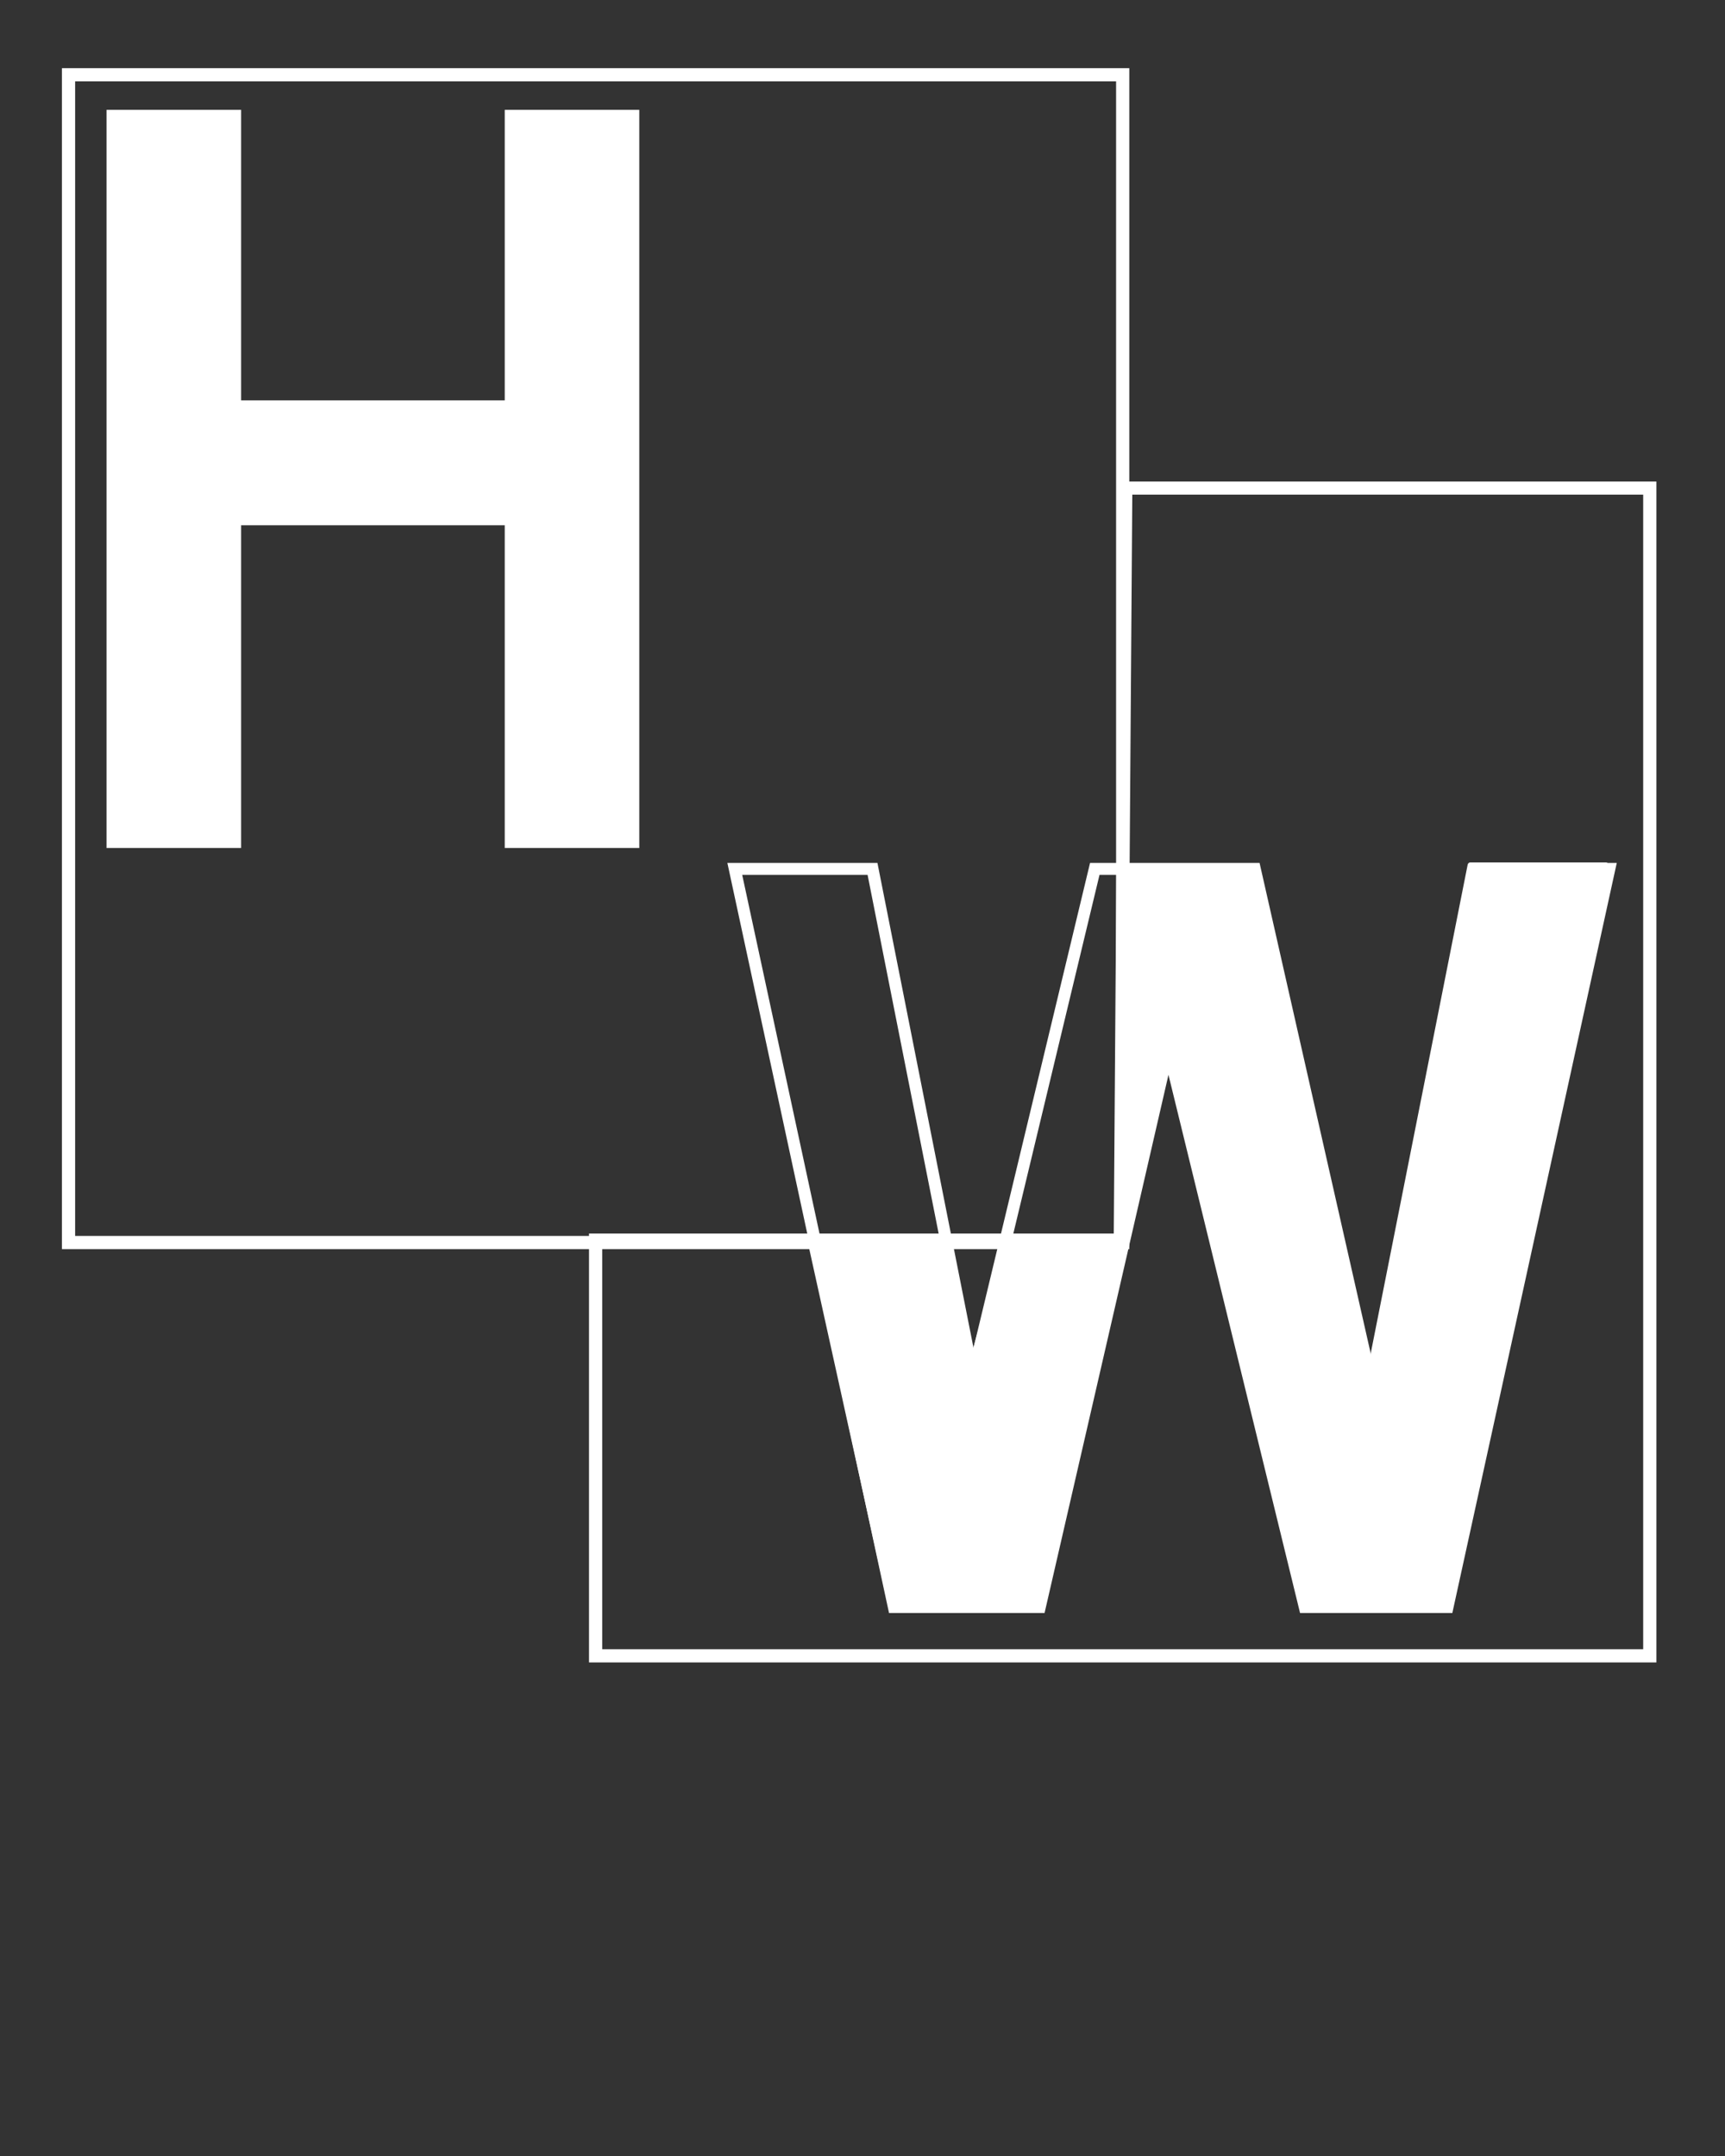 <?xml version="1.0" encoding="UTF-8" standalone="no"?>
<svg
   width="400"
   height="500"
   viewBox="0 0 400 500"
   version="1.1"
   xml:space="preserve"
   style="clip-rule:evenodd;fill-rule:evenodd;stroke-linecap:square;stroke-miterlimit:1.5"
   id="svg4"
   sodipodi:docname="logo.svg"
   inkscape:version="1.3.2 (091e20ef0f, 2023-11-25, custom)"
   xmlns:inkscape="http://www.inkscape.org/namespaces/inkscape"
   xmlns:sodipodi="http://sodipodi.sourceforge.net/DTD/sodipodi-0.dtd"
   xmlns="http://www.w3.org/2000/svg"
   xmlns:svg="http://www.w3.org/2000/svg"><rect x="0" y="0" width="400" height="500" fill="#333333" stroke="none"/><defs
     id="defs4" /><sodipodi:namedview
     id="namedview4"
     pagecolor="#ffffff"
     bordercolor="#666666"
     borderopacity="1.0"
     inkscape:showpageshadow="2"
     inkscape:pageopacity="0.0"
     inkscape:pagecheckerboard="0"
     inkscape:deskcolor="#d1d1d1"
     inkscape:zoom="1"
     inkscape:cx="102.5"
     inkscape:cy="241.5"
     inkscape:window-width="1920"
     inkscape:window-height="1024"
     inkscape:window-x="0"
     inkscape:window-y="28"
     inkscape:window-maximized="1"
     inkscape:current-layer="svg4" /><g
     id="g2"><path
       d="M 382.557,113.195 H 261.042 l -1.257,174.406 H 138.113 v 96.407 h 244.444 z"
       style="fill:none;stroke:#ffffff;stroke-width:3.06px"
       id="path1" /><path
       d="m 206.483,371.86 -18.322,-83.005 h 31.937 l 4.725,29.408 8.235,-29.879 27.277,-0.052 v -86.891 l 30.131,0.125 26.793,118.682 23.715,-119.573 h 31.41 L 334.861,371.86 H 301.765 L 270.988,243.88 240.317,371.86 Z"
       style="fill:#ffffff;fill-rule:nonzero;stroke:#ffffff;stroke-width:1.33px;stroke-linecap:butt;stroke-linejoin:round;stroke-miterlimit:2"
       id="path2" /></g><g
     id="g3"
     style="display:inline"><rect
       x="15.891"
       y="17.342"
       width="244.444"
       height="270.813"
       style="fill:none;stroke:#ffffff;stroke-width:3.06px"
       id="rect2" /></g><path
     d="m 207.275,372.693 -36.89,-171.185 h 31.936 l 23.294,117.588 28.247,-117.588 h 37.101 l 27.088,119.573 23.715,-119.573 h 31.41 L 335.653,372.693 H 302.557 L 270.908,243.244 241.109,372.693 Z"
     style="fill:none;stroke:#ffffff;stroke-width:2.78px;stroke-miterlimit:2"
     id="path3" /><path
     d="M 24.71,196.662 V 25.476 h 31.199 v 67.377 h 61.132 V 25.476 h 31.199 v 171.186 h -31.199 v -74.85 H 55.909 v 74.85 z"
     style="fill:#ffffff;fill-rule:nonzero"
     id="path4" /></svg>

